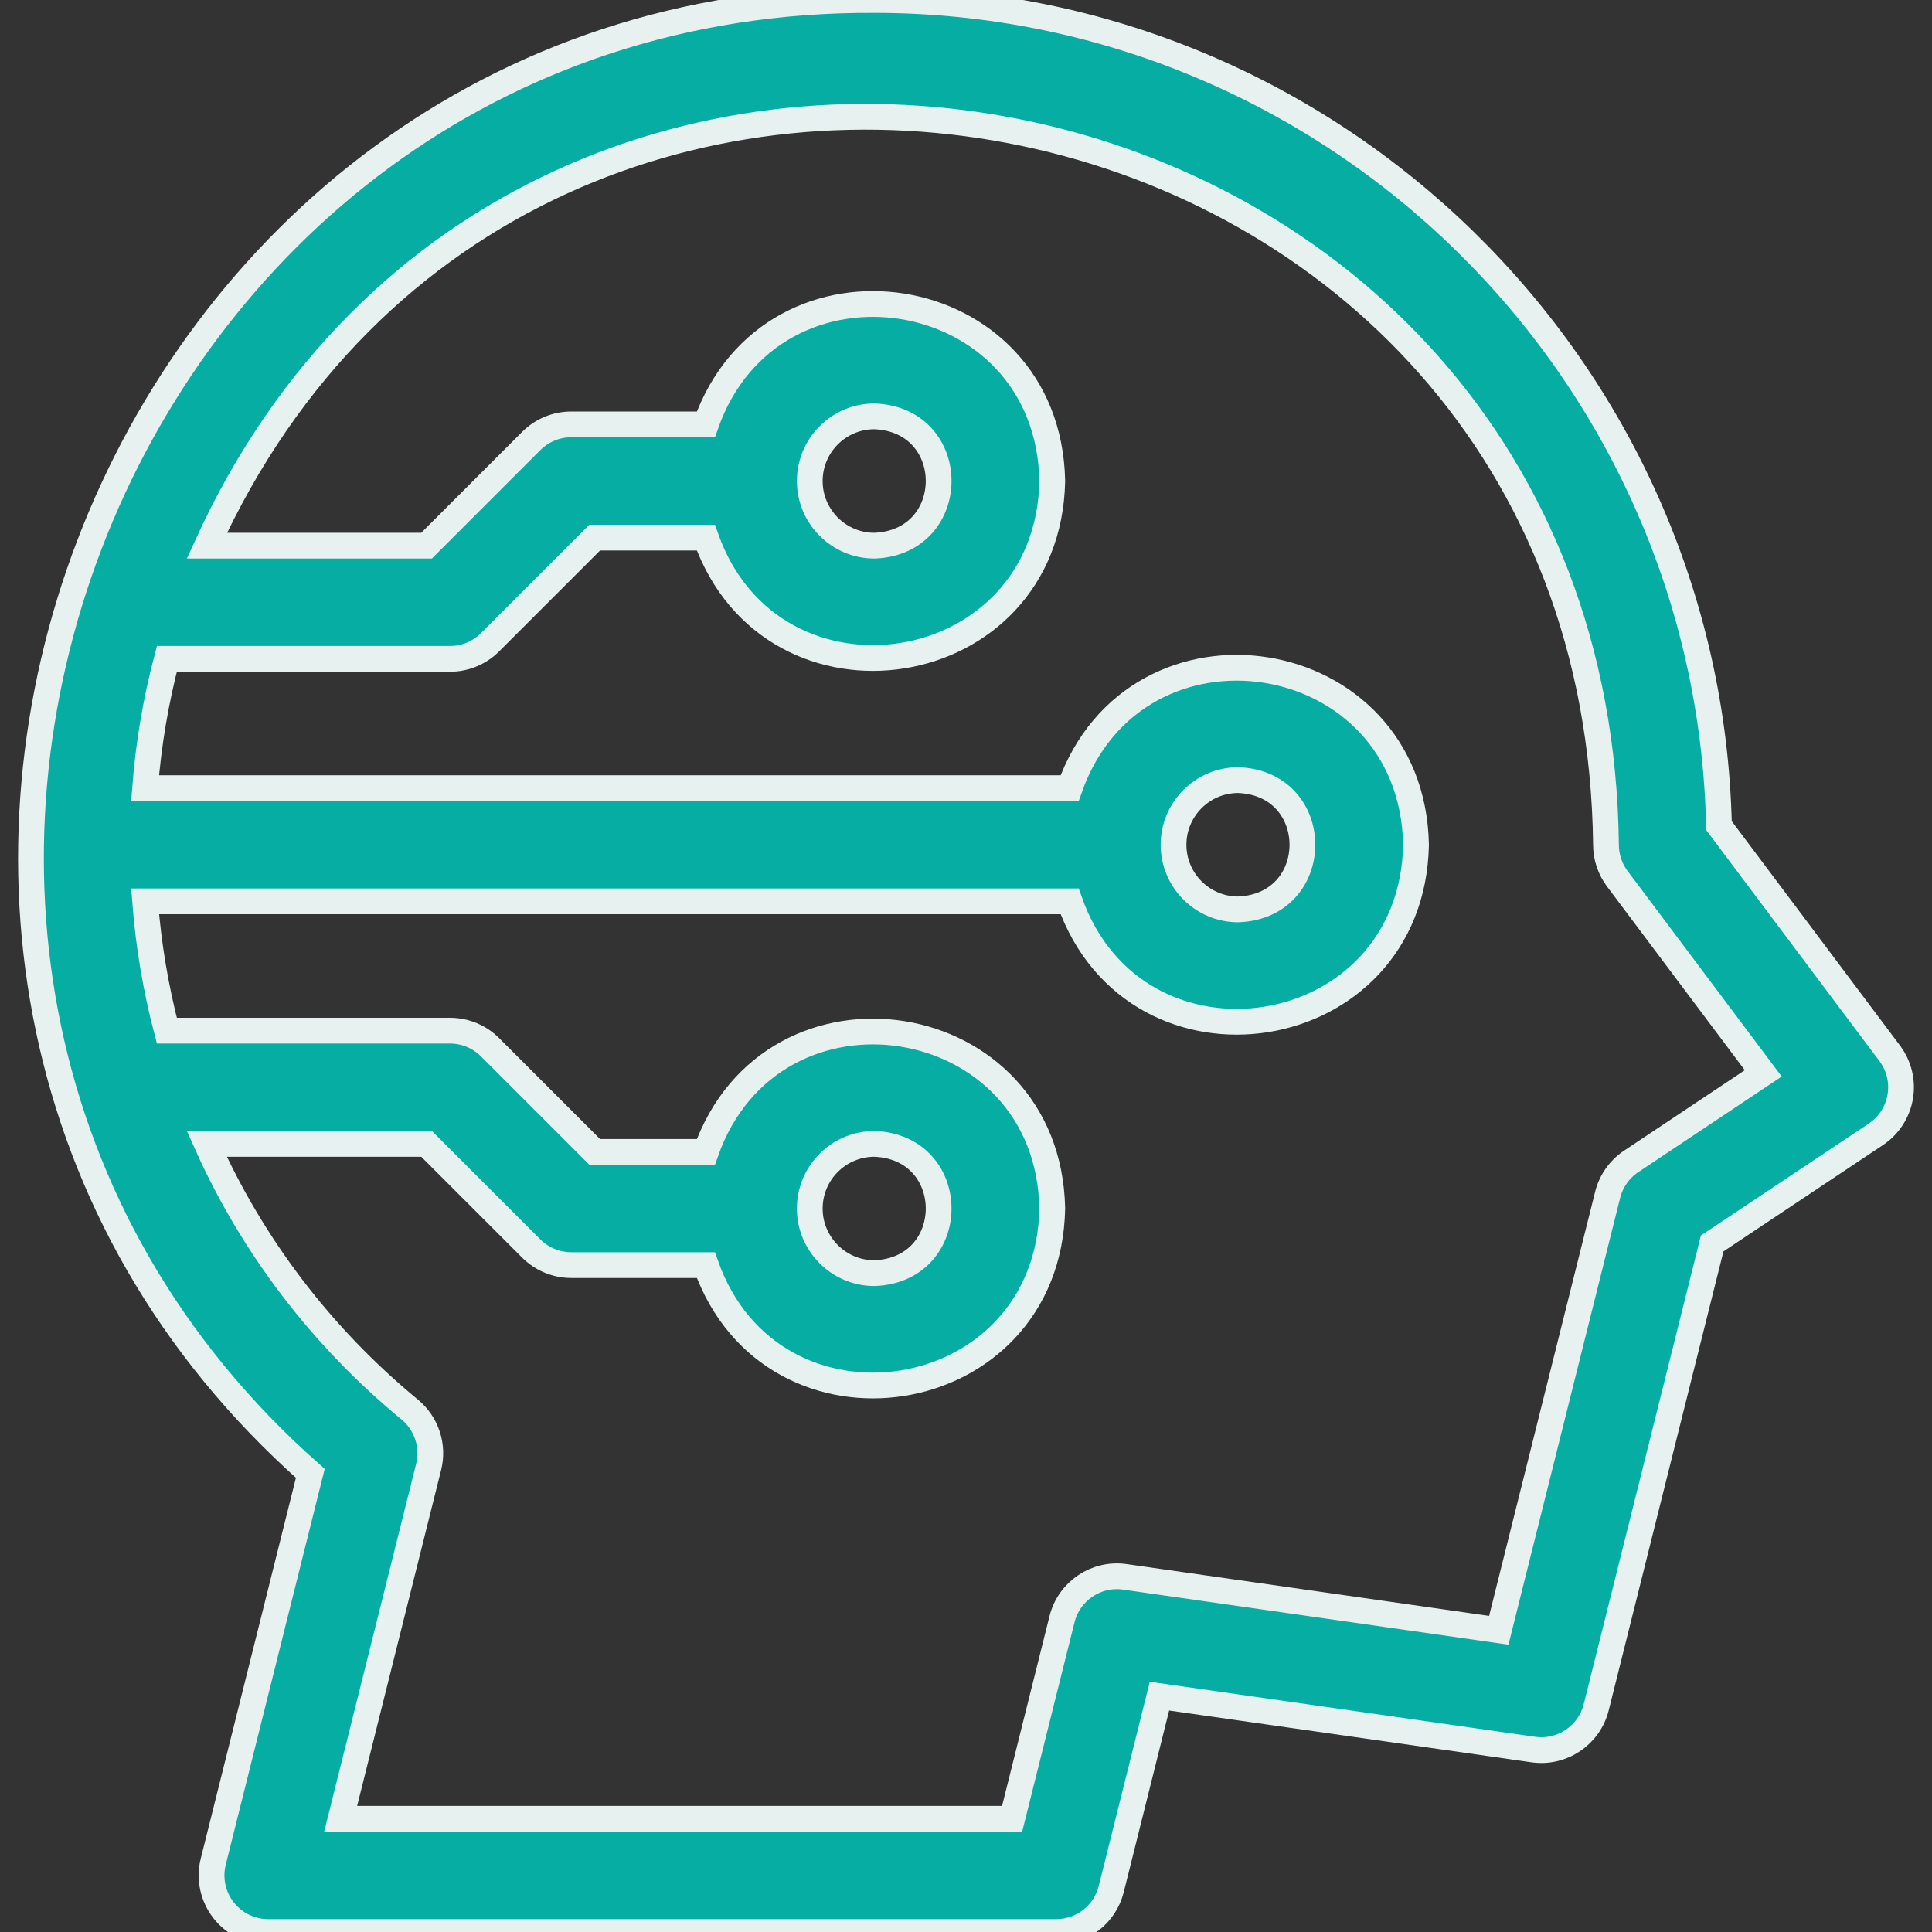 <svg width="60" height="60" viewBox="0 0 60 60" fill="none" xmlns="http://www.w3.org/2000/svg">
<rect x="0" y="0" width="60" height="60" fill="#333333" stroke="none"/>
<g clip-path="url(#clip0_8789_53)">
<path d="M58.687 32.711L53.384 25.64C53.066 11.448 41.423 0 27.156 0C3.325 -0.125 -8.185 29.988 9.637 45.757L6.623 57.816C6.491 58.341 6.609 58.897 6.943 59.324C7.276 59.751 7.787 60 8.328 60H32.804C33.611 60 34.314 59.451 34.51 58.669L36.008 52.675L47.618 54.334C48.51 54.461 49.354 53.894 49.572 53.02L53.173 38.617L58.256 35.228C58.658 34.96 58.932 34.539 59.013 34.062C59.095 33.587 58.977 33.098 58.687 32.711ZM50.657 36.069C50.294 36.311 50.033 36.681 49.927 37.105L46.546 50.63L34.936 48.971C34.044 48.843 33.2 49.411 32.982 50.285L31.432 56.485H10.579L13.311 45.558C13.476 44.9 13.247 44.206 12.724 43.775C9.972 41.507 7.835 38.679 6.421 35.524H13.248L16.499 38.775C16.829 39.104 17.276 39.289 17.742 39.289H21.921C23.984 45.135 32.556 43.806 32.679 37.531C32.556 31.256 23.983 29.929 21.921 35.774H18.47L15.219 32.523C14.89 32.193 14.443 32.008 13.976 32.008H5.181C4.839 30.702 4.611 29.359 4.506 27.992H33.218C35.281 33.838 43.853 32.509 43.976 26.235C43.852 19.959 35.28 18.632 33.218 24.477H4.505C4.611 23.101 4.84 21.759 5.182 20.461H13.976C14.443 20.461 14.89 20.276 15.219 19.946L18.47 16.696H21.921C23.984 22.541 32.556 21.212 32.679 14.938C32.556 8.662 23.983 7.335 21.921 13.18H17.742C17.276 13.18 16.829 13.365 16.499 13.695L13.248 16.946H6.425C16.465 -5.068 49.602 1.713 49.875 26.235C49.875 26.615 49.998 26.985 50.226 27.289L54.76 33.334L50.657 36.069ZM25.148 37.532C25.148 36.424 26.049 35.524 27.156 35.524C29.816 35.625 29.815 39.439 27.156 39.539C26.049 39.539 25.148 38.639 25.148 37.532ZM36.445 26.235C36.445 25.128 37.346 24.227 38.453 24.227C41.113 24.328 41.112 28.142 38.453 28.242C37.346 28.242 36.445 27.342 36.445 26.235ZM25.148 14.938C25.148 13.831 26.049 12.93 27.156 12.93C29.816 13.031 29.815 16.845 27.156 16.946C26.049 16.946 25.148 16.045 25.148 14.938Z" fill="#05ADA3" stroke="#E6F1F0" stroke-width="0.8"/>
</g>
<defs>
<clipPath id="clip0_8789_53">
<rect width="60" height="60" fill="white"/>
</clipPath>
</defs>
</svg>
